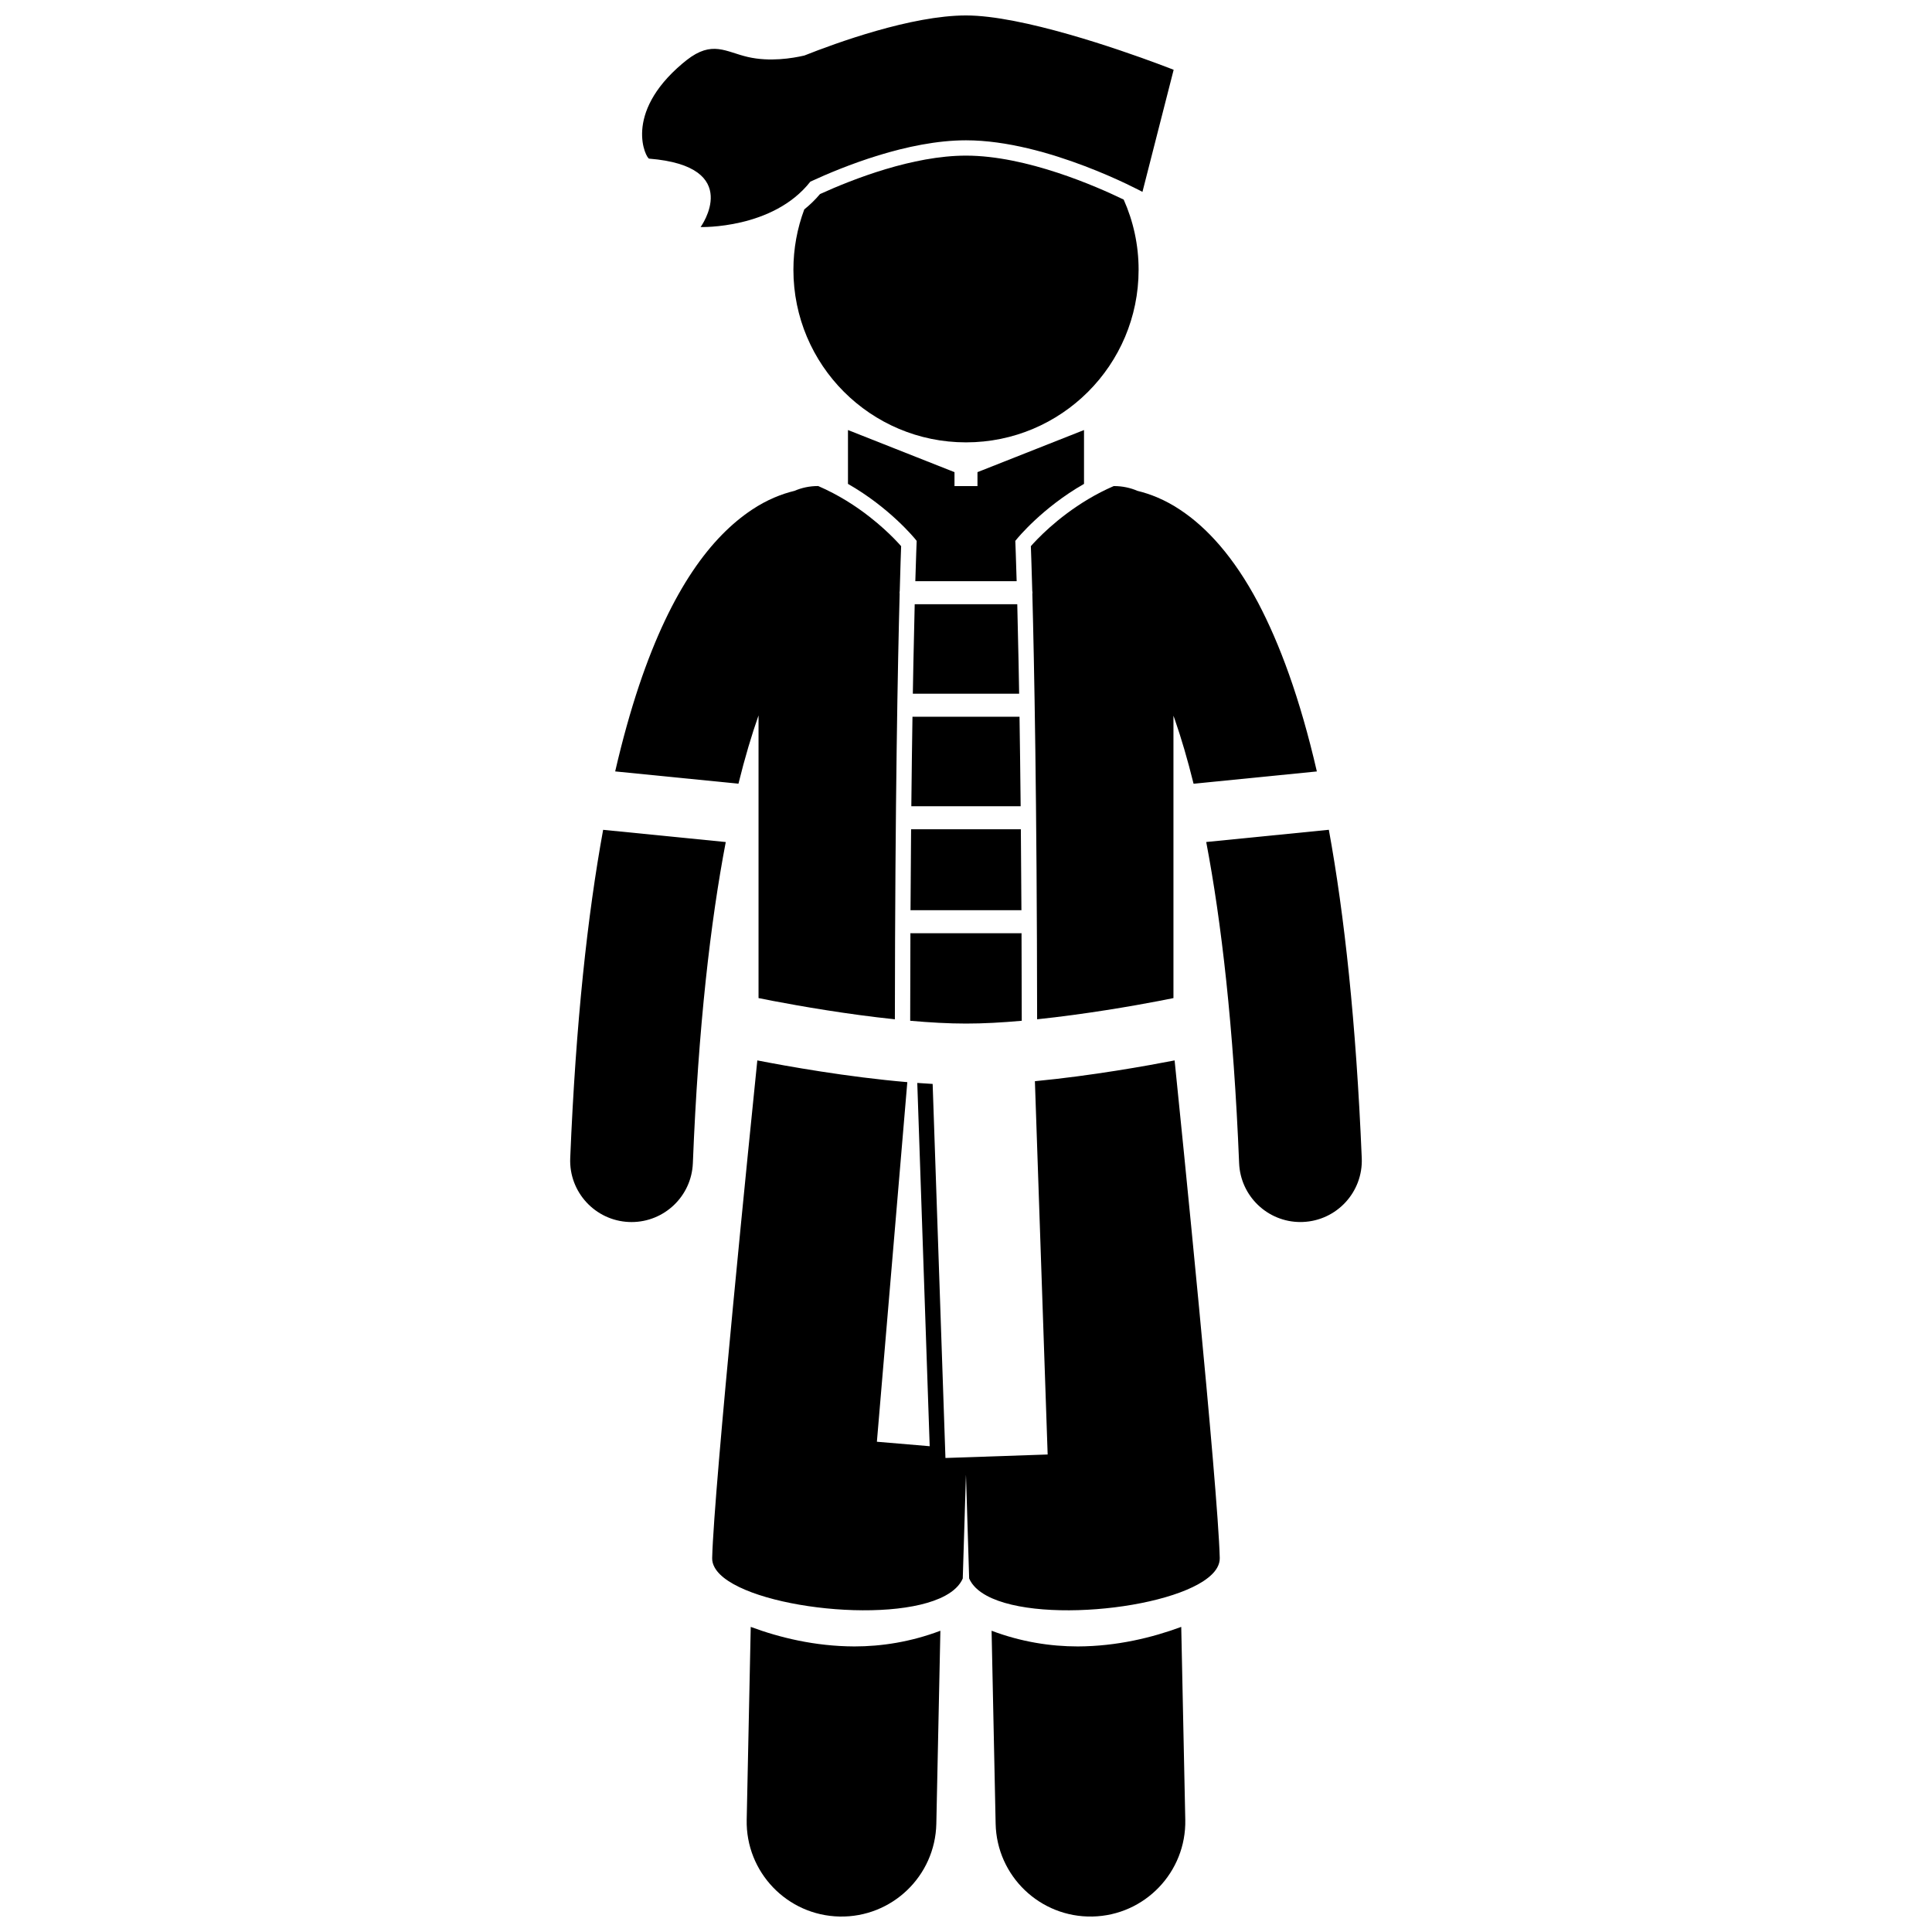<?xml version="1.0" encoding="UTF-8"?>
<!-- Uploaded to: SVG Repo, www.svgrepo.com, Generator: SVG Repo Mixer Tools -->
<svg width="800px" height="800px" version="1.1" viewBox="144 144 512 512" xmlns="http://www.w3.org/2000/svg">
 <defs>
  <clipPath id="c">
   <path d="m341 575h53v76.902h-53z"/>
  </clipPath>
  <clipPath id="b">
   <path d="m406 575h53v76.902h-53z"/>
  </clipPath>
  <clipPath id="a">
   <path d="m314 148.09h142v56.906h-142z"/>
  </clipPath>
 </defs>
 <path d="m400 261.23c25.262 0 45.742-20.477 45.742-45.742 0-6.625-1.418-12.91-3.953-18.594-7.156-3.469-25.738-11.652-41.789-11.652-14.051 0-29.938 6.203-38.688 10.184-1.289 1.531-2.695 2.879-4.172 4.07-1.859 4.977-2.879 10.363-2.879 15.988-0.004 25.27 20.473 45.746 45.738 45.746z"/>
 <path d="m472.38 452.25c0.355 8.746 7.559 15.602 16.242 15.602 0.223 0 0.445-0.004 0.668-0.016 8.973-0.367 15.953-7.938 15.59-16.91-1.504-36.039-4.602-64.434-8.723-87.023l-32.496 3.238c4.004 21.023 7.246 48.785 8.719 85.109z"/>
 <path d="m310.7 467.84c0.223 0.012 0.445 0.016 0.668 0.016 8.68 0 15.891-6.848 16.246-15.602 1.445-36.324 4.707-64.09 8.719-85.105l-32.496-3.238c-4.125 22.582-7.242 50.984-8.723 87.02-0.367 8.969 6.613 16.543 15.586 16.91z"/>
 <path d="m345.02 333.59v74.91c0.93 0.191 2.203 0.441 3.801 0.75 3.508 0.668 8.441 1.566 14.117 2.457 5.578 0.883 11.887 1.758 18.215 2.418 0.055-58.207 0.781-94.766 1.266-112.75-0.012-0.102-0.031-0.203-0.031-0.305 0-0.18 0.023-0.355 0.055-0.527 0.172-6.336 0.309-10.23 0.367-11.801-0.375-0.426-0.965-1.074-1.773-1.906-1.504-1.535-3.727-3.637-6.566-5.852-3.617-2.84-8.242-5.852-13.633-8.176h-0.102c-2.203 0-4.293 0.457-6.191 1.273-3.336 0.805-7.254 2.312-11.293 5.012-10.629 7.09-21.23 20.746-29.918 46.656-2.227 6.664-4.344 14.188-6.305 22.684l32.668 3.254c1.723-6.988 3.523-12.984 5.324-18.098z"/>
 <path d="m385.91 327.84h28.172c-0.047-2.754-0.094-5.383-0.141-7.84-0.121-6.25-0.242-11.512-0.355-15.879h-27.18c-0.113 4.367-0.23 9.625-0.355 15.879-0.047 2.457-0.094 5.082-0.141 7.84z"/>
 <path d="m385.51 357.66h28.973c-0.09-8.766-0.191-16.676-0.301-23.715h-28.367c-0.113 7.039-0.215 14.949-0.305 23.715z"/>
 <path d="m385.45 363.76c-0.062 6.684-0.113 13.84-0.152 21.469 0.043 0 0.086-0.012 0.129-0.012h29.137c0.043 0 0.082 0.012 0.125 0.012-0.039-7.633-0.09-14.785-0.152-21.469z"/>
 <path d="m386.45 286.75 0.48 0.594-0.031 0.77c0 0.02-0.133 3.231-0.328 9.914h26.852c-0.191-6.684-0.324-9.895-0.324-9.914l-0.035-0.77 0.488-0.594c0.105-0.098 6.629-8.172 17.723-14.516v-14.27l-28.234 11.16v3.691h-6.09v-3.691l-28.23-11.16v14.27c11.098 6.348 17.625 14.418 17.73 14.516z"/>
 <path d="m418.96 286.84c-0.809 0.828-1.402 1.477-1.773 1.902 0.059 1.562 0.195 5.441 0.371 11.754 0.035 0.188 0.059 0.379 0.059 0.574 0 0.113-0.023 0.223-0.035 0.332 0.48 17.992 1.211 54.543 1.266 112.72 12.738-1.332 25.402-3.535 32.328-4.867 1.598-0.305 2.871-0.559 3.801-0.75v-74.832c0.129 0.367 0.258 0.703 0.387 1.078 1.68 4.852 3.344 10.477 4.945 16.945l32.672-3.254c-4.512-19.562-9.883-33.902-15.574-44.719-6.461-12.188-13.609-19.961-20.66-24.621-4.039-2.699-7.953-4.207-11.285-5.012-1.902-0.816-3.996-1.273-6.195-1.273l-0.113-0.004c-9.617 4.148-16.773 10.523-20.191 14.027z"/>
 <g clip-path="url(#c)">
  <path d="m370.34 580.32c-10.367-0.039-19.738-2.34-27.387-5.176l-1.07 51.105c-0.293 13.883 10.723 25.363 24.598 25.652 13.875 0.289 25.367-10.715 25.656-24.602l1.074-51.137c-7.824 2.957-15.566 4.16-22.832 4.16-0.016-0.004-0.027-0.004-0.039-0.004z"/>
 </g>
 <g clip-path="url(#b)">
  <path d="m406.78 576.16 1.074 51.137c0.289 13.887 11.781 24.891 25.656 24.602 13.871-0.289 24.891-11.773 24.602-25.652l-1.07-51.105c-7.648 2.832-17.027 5.141-27.391 5.18-7.277 0-15.031-1.199-22.871-4.16z"/>
 </g>
 <path d="m414.57 391.31h-29.141c-0.055 0-0.105-0.016-0.16-0.016-0.031 7.324-0.055 15.055-0.059 23.219 5.148 0.457 10.211 0.746 14.785 0.742 4.59 0.008 9.641-0.281 14.781-0.738-0.008-8.168-0.027-15.898-0.059-23.223-0.047 0.004-0.098 0.016-0.148 0.016z"/>
 <path d="m418.26 430.53 3.379 98.926-27.086 0.926-3.391-99.129c-1.352-0.074-2.711-0.16-4.074-0.266l3.289 96.273-13.992-1.184 8.062-95.297c-15.965-1.363-31.988-4.25-39.75-5.758-1.652 16.176-11.492 113.04-11.965 131.87-0.023 0.871 0.215 1.711 0.664 2.519 5.664 10.25 46.441 15.395 61.082 7.473 2.234-1.211 3.867-2.723 4.664-4.57l0.848-27.551 0.848 27.551c0.801 1.848 2.426 3.359 4.664 4.57 14.641 7.926 55.402 2.777 61.078-7.465 0.449-0.812 0.688-1.652 0.668-2.527-0.469-18.824-10.312-115.7-11.965-131.87-7.312 1.418-21.98 4.066-37.023 5.508z"/>
 <g clip-path="url(#a)">
  <path d="m357.14 158.72c-3.191 0.738-9.168 1.711-14.938 0.383-5.906-1.355-9.449-4.5-16.266 0.848-0.367 0.285-0.719 0.57-1.062 0.863-15.93 13.438-9.594 25.227-8.848 25.227 25.328 2.031 13.641 18.129 13.641 18.129s19.188 0.594 29.082-12.031c8.598-3.984 25.84-10.957 41.254-10.957 21.578 0 46.758 13.668 46.758 13.668l4.066-15.914 4.203-16.441s-1.57-0.621-4.203-1.602c-10.086-3.75-35.992-12.801-50.824-12.801-14.469 0-34.516 7.316-42.863 10.629z"/>
 </g>
</svg>